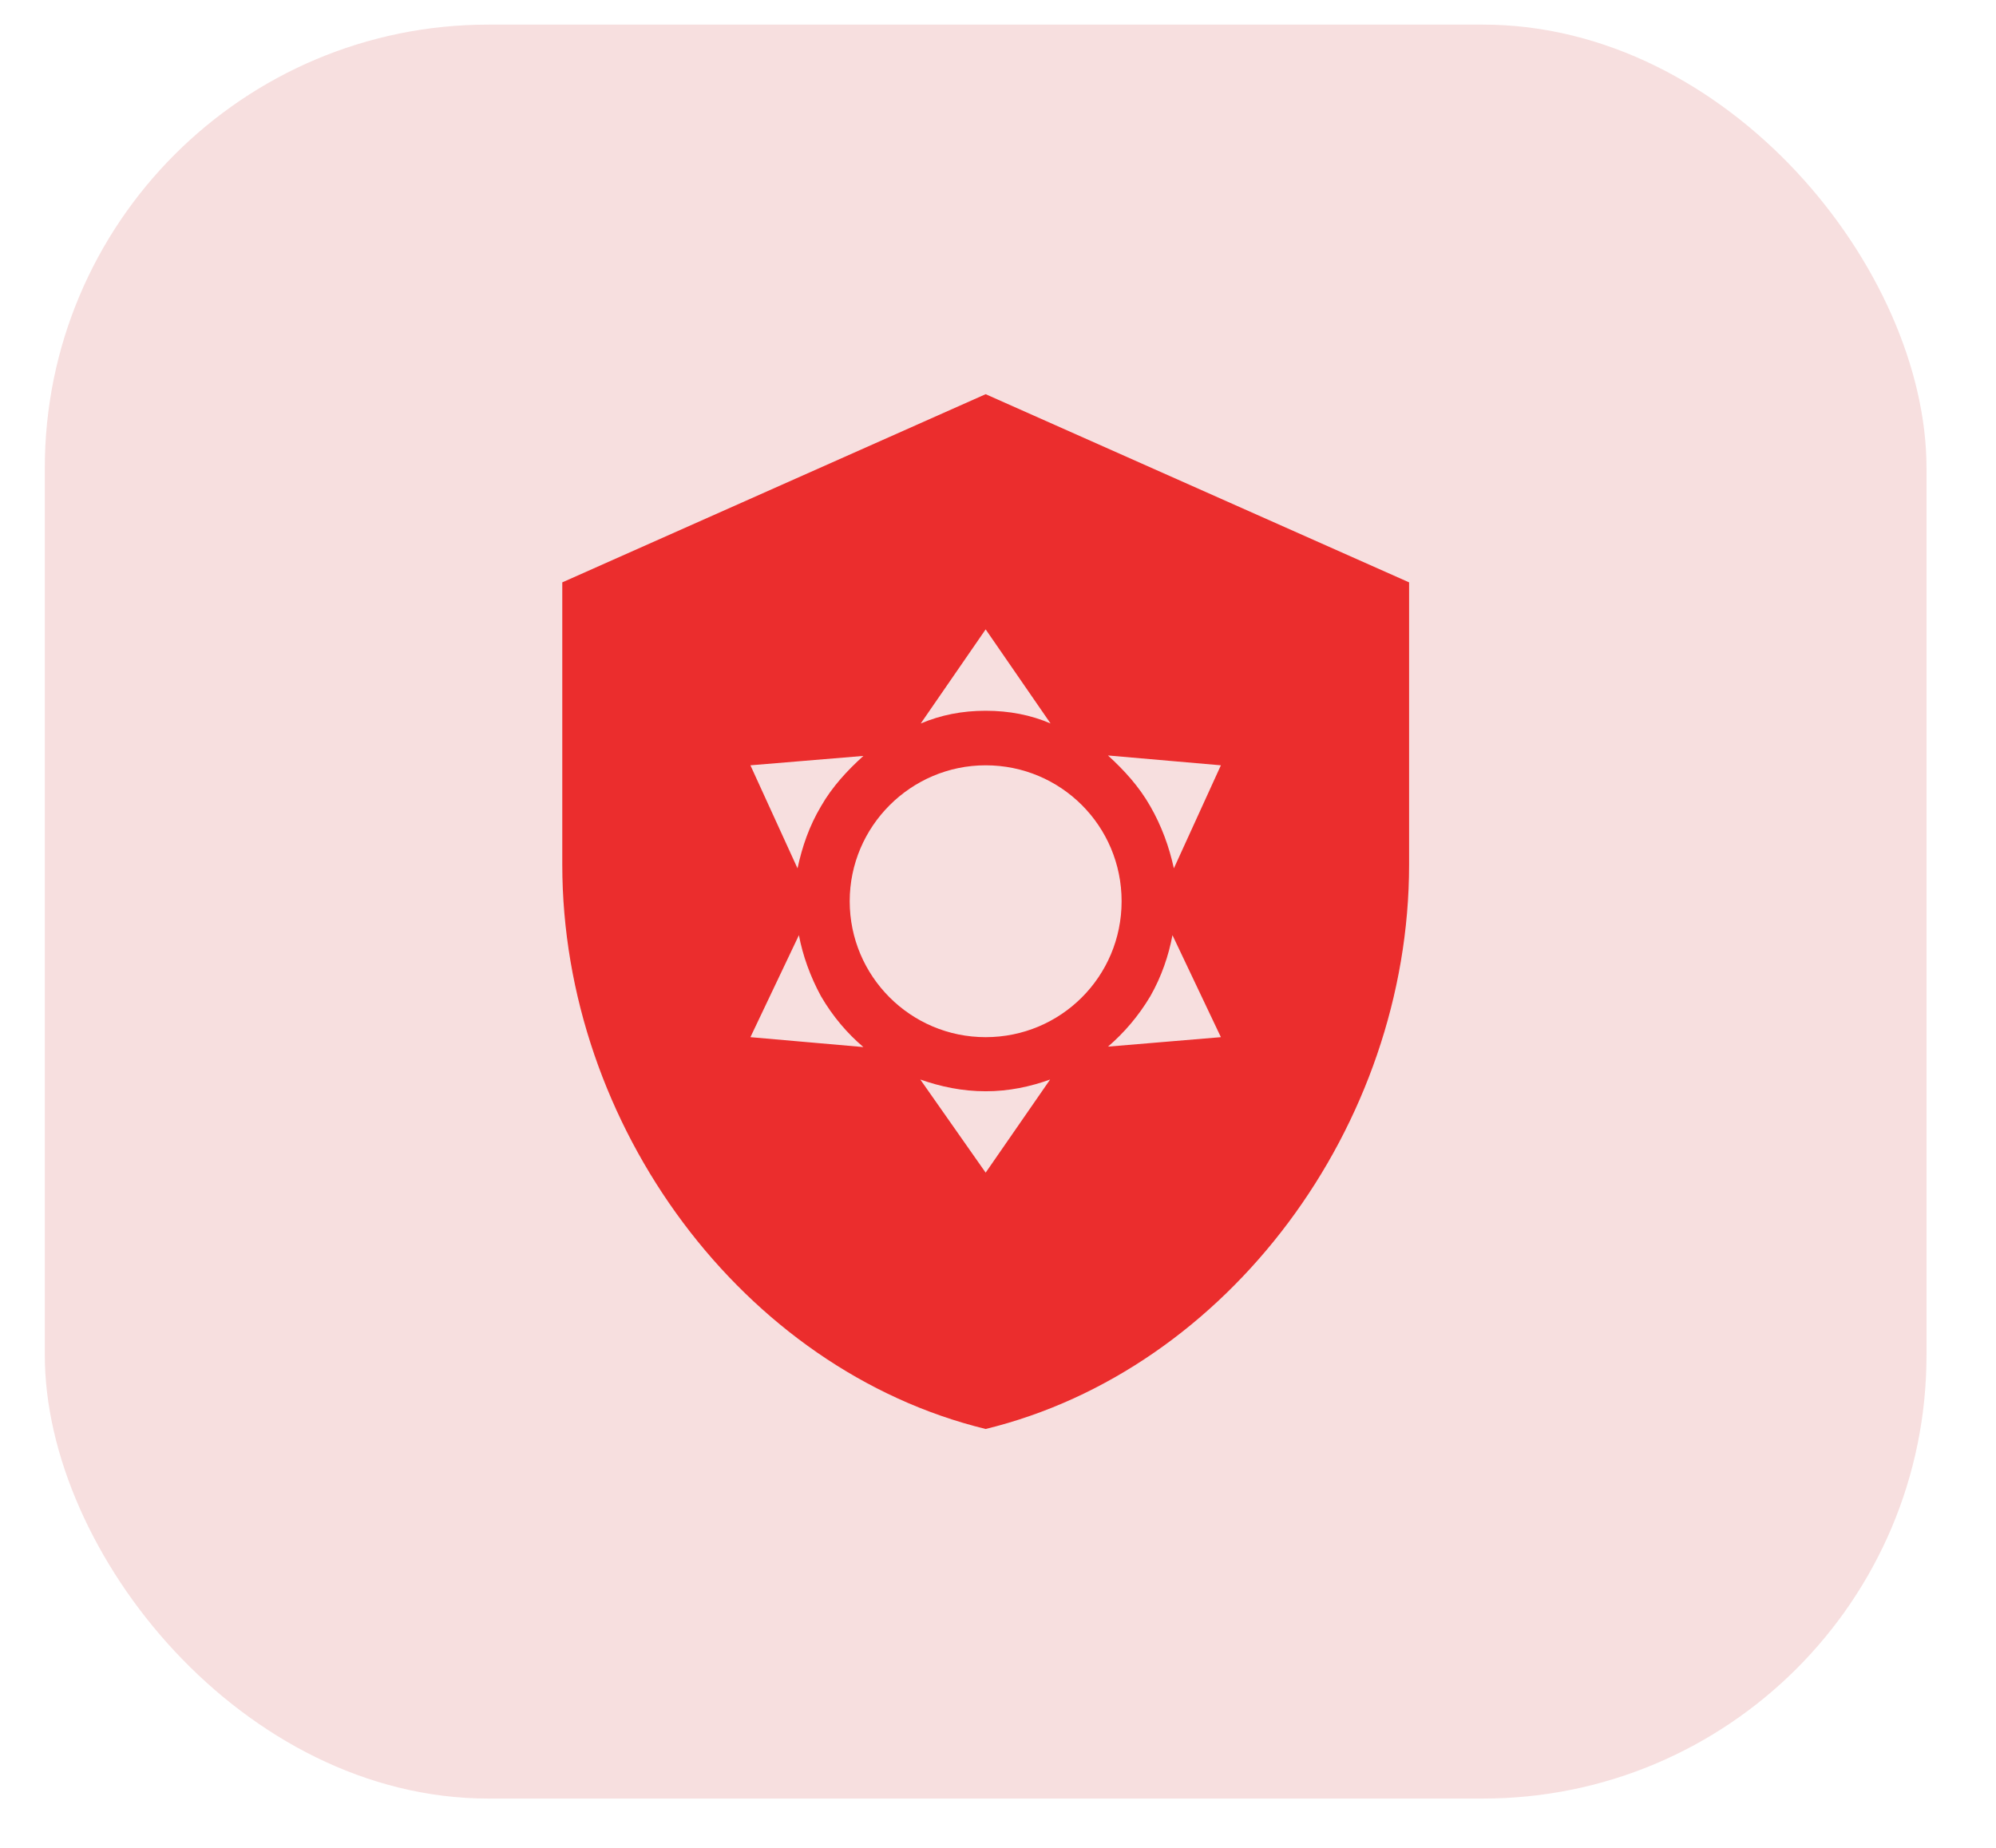 <svg width="27" height="25" viewBox="0 0 27 25" fill="none" xmlns="http://www.w3.org/2000/svg">
    <rect x="0.606" y="0.333" width="25.454" height="24" rx="6" fill="#F7DFDF"/>
    <path
        d="M13.333 5.333L7.606 7.879V11.697C7.606 15.229 10.05 18.532 13.333 19.333C16.617 18.532 19.061 15.229 19.061 11.697V7.879L13.333 5.333ZM13.333 10.354C14.351 10.354 15.172 11.175 15.172 12.193C15.172 13.211 14.351 14.032 13.333 14.032C12.315 14.032 11.494 13.205 11.494 12.193C11.494 11.181 12.321 10.354 13.333 10.354ZM13.333 8.515L14.211 9.788C13.944 9.673 13.651 9.616 13.333 9.616C13.015 9.616 12.729 9.673 12.455 9.788L13.333 8.515ZM10.151 10.354L11.679 10.227C11.462 10.424 11.259 10.641 11.106 10.908C10.947 11.175 10.851 11.455 10.788 11.748L10.151 10.354ZM10.151 14.032L10.807 12.652C10.858 12.925 10.96 13.211 11.106 13.479C11.265 13.752 11.462 13.982 11.679 14.166L10.151 14.032ZM16.515 10.354L15.879 11.748C15.815 11.455 15.713 11.175 15.56 10.908C15.408 10.641 15.21 10.424 14.988 10.221L16.515 10.354ZM16.515 14.032L14.988 14.16C15.204 13.975 15.401 13.746 15.56 13.479C15.713 13.211 15.809 12.925 15.86 12.652L16.515 14.032ZM13.333 15.865L12.449 14.605C12.722 14.701 13.015 14.764 13.333 14.764C13.651 14.764 13.938 14.701 14.205 14.605L13.333 15.865Z"
        fill="#EB2D2D"
    />
</svg>
